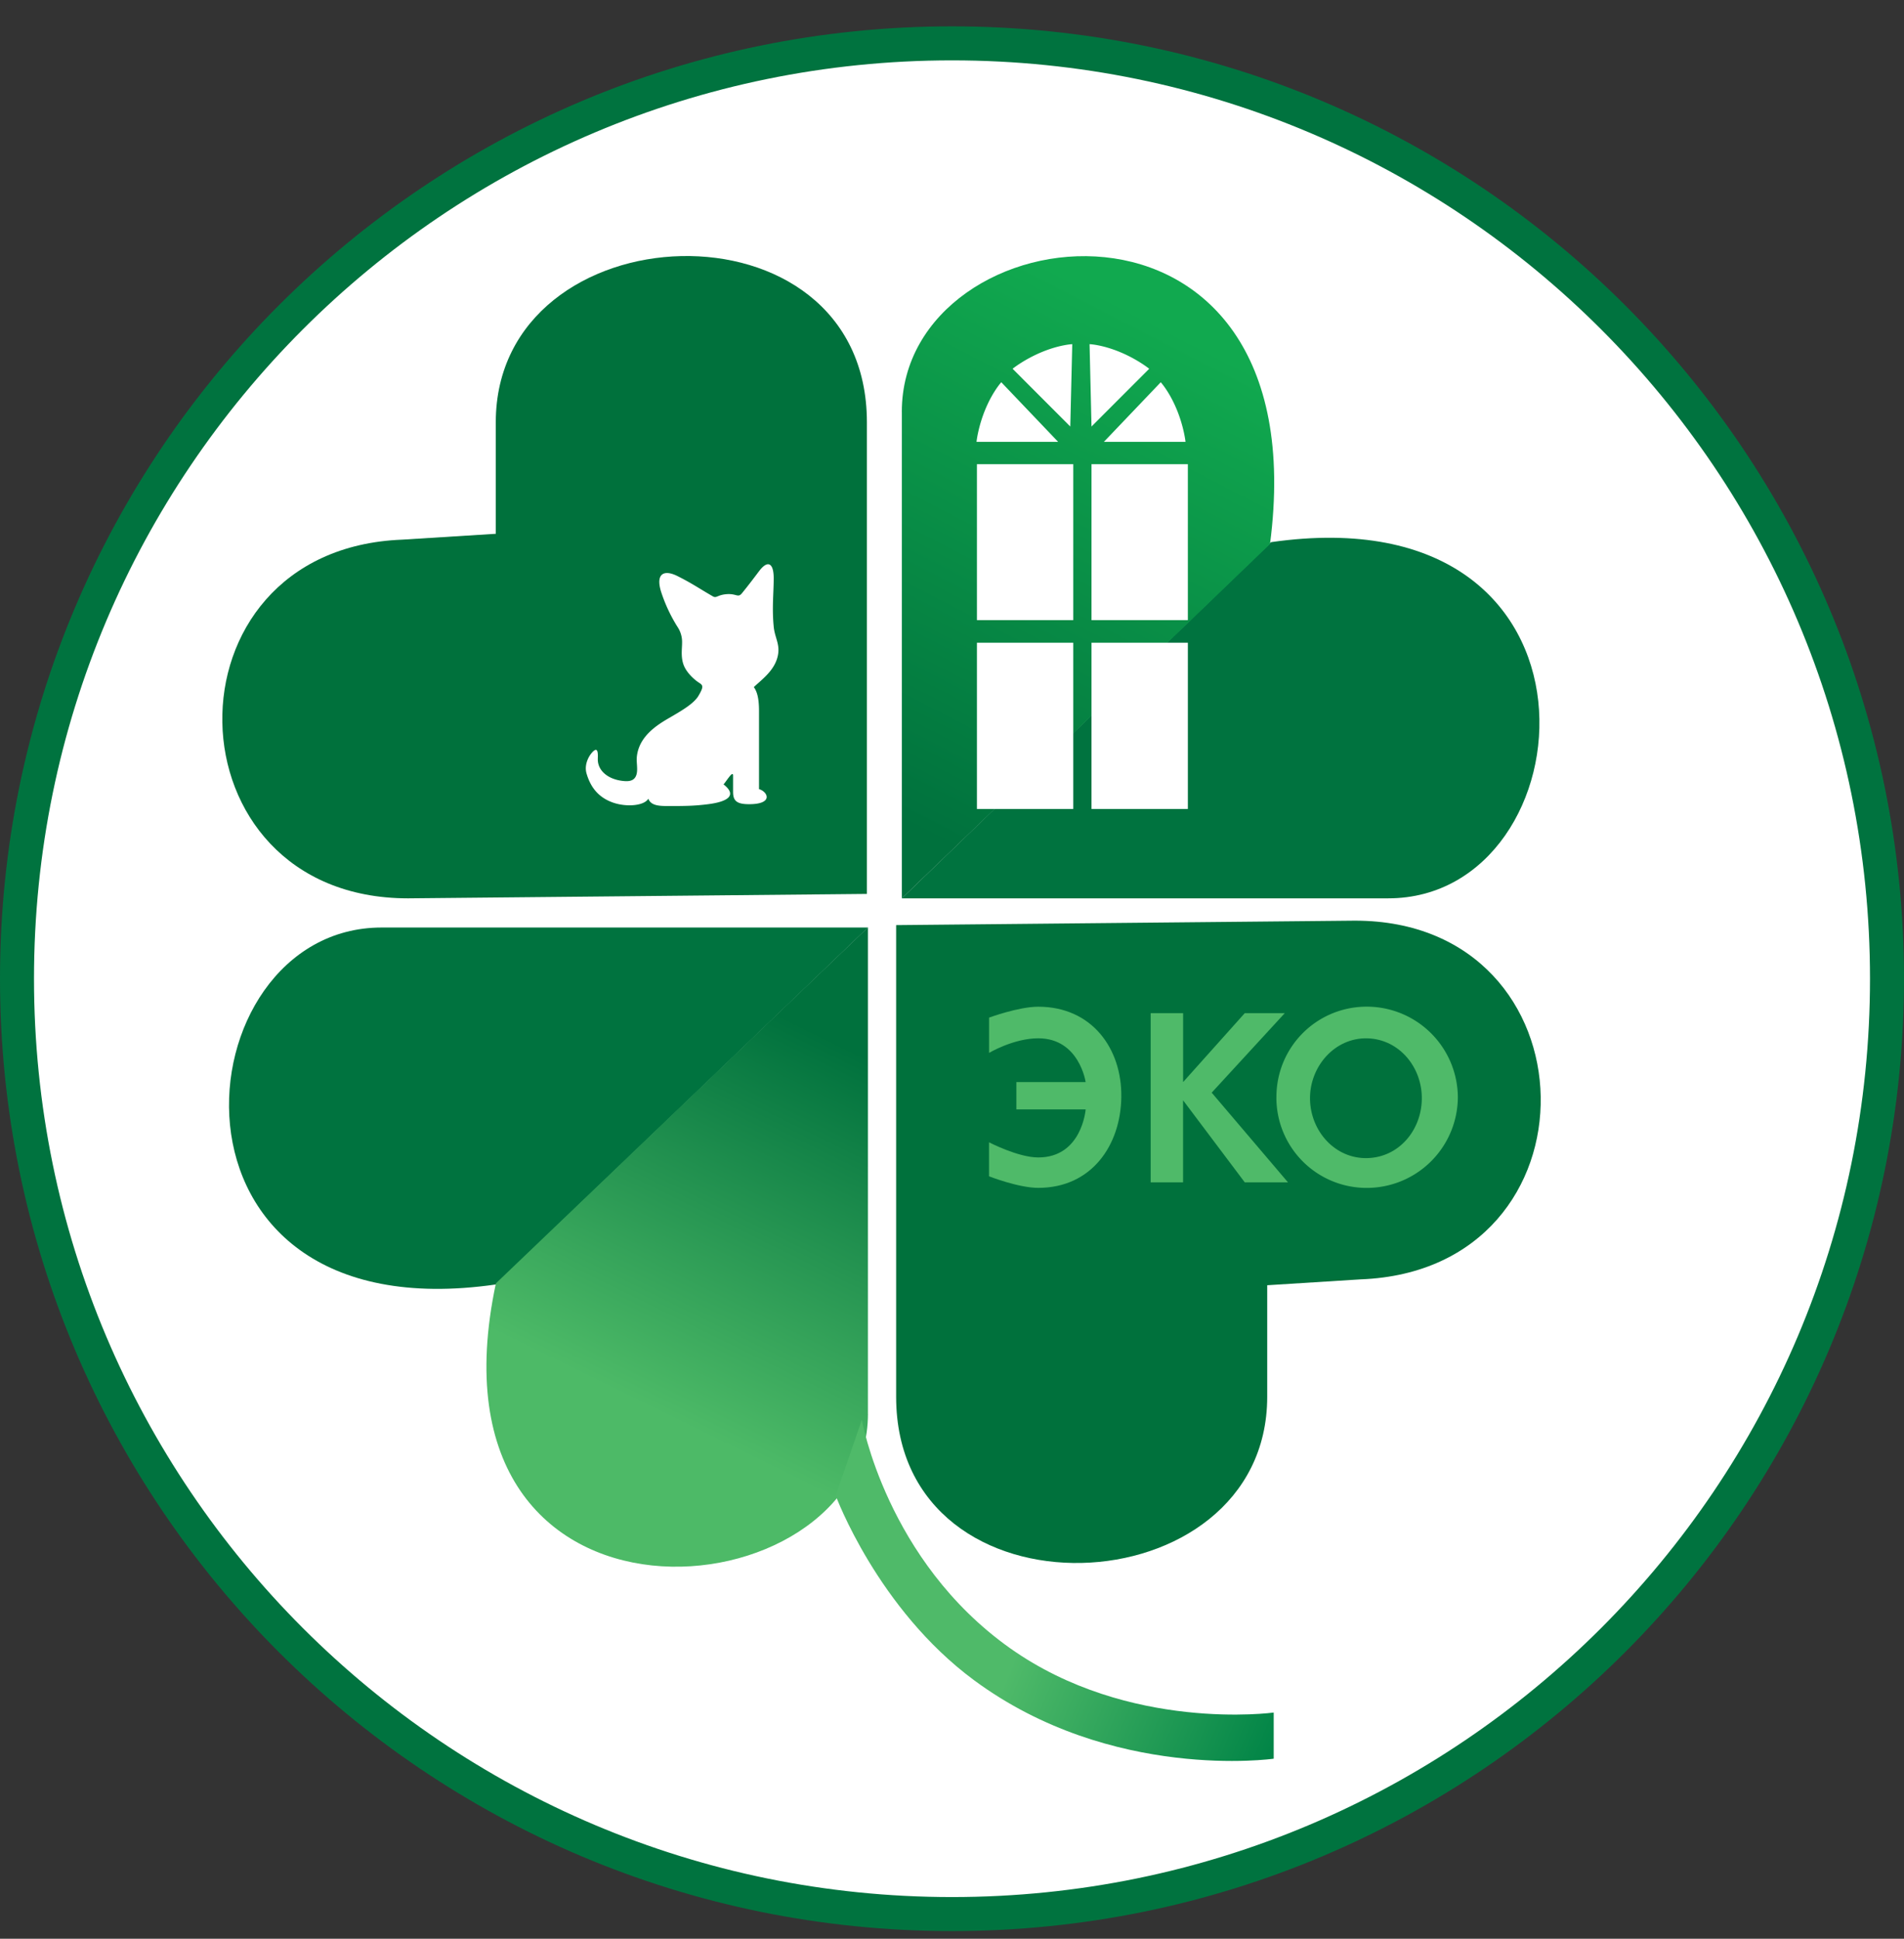 <svg xmlns="http://www.w3.org/2000/svg" width="56" height="57" fill="none" viewBox="0 0 56 57"><rect x="0" y="0" width="56" height="57" fill="#333333" stroke="none"/><g clip-path="url(#a)"><path fill="#fff" stroke="#00733f" d="M28 1.275c15.188 0 27.5 12.313 27.5 27.5 0 15.188-12.312 27.5-27.5 27.5S.5 43.963.5 28.775c0-15.187 12.312-27.5 27.5-27.5Z"/><path fill="#00713c" d="M25.497 12.416v13.866l-13.495.13c-7.15 0-7.361-10.271-.169-10.546l2.749-.172v-3.279c0-6.272 10.915-6.757 10.915 0M26.357 41.065V27.199l13.495-.131c7.15 0 7.361 10.272.169 10.546l-2.75.173v3.278c0 6.273-10.914 6.758-10.914 0"/><path fill="#00733f" d="M11.223 27.27h14.305L14.58 37.765C4.169 39.261 5.27 27.27 11.223 27.27M40.829 26.412H26.524l10.86-10.472c10.412-1.495 9.398 10.472 3.445 10.472"/><path fill="url(#b)" d="M25.527 41.57V27.267L14.585 37.732c-2.35 11.044 10.944 9.792 10.943 3.839"/><path fill="url(#c)" d="M26.525 12.108v14.304l10.828-10.416c1.48-11.352-10.829-9.842-10.829-3.889"/><path fill="#4fba69" d="M29.09 29.92v1.036s.72-.429 1.447-.429c1.207 0 1.394 1.287 1.394 1.287h-2.038v.804h2.038s-.108 1.412-1.394 1.412c-.592 0-1.448-.446-1.448-.446v1s.867.34 1.448.34c1.572 0 2.424-1.256 2.443-2.668.02-1.433-.871-2.658-2.443-2.658-.58 0-1.448.321-1.448.321M33.843 29.787v4.975h.953v-2.413l1.815 2.413h1.271l-2.244-2.637 2.15-2.338h-1.177l-1.814 2.027v-2.027z"/><path fill="#4fba69" d="M37.542 32.256a2.65 2.65 0 0 1 2.57-2.658 2.68 2.68 0 0 1 2.766 2.658 2.68 2.68 0 0 1-2.767 2.668 2.653 2.653 0 0 1-2.57-2.668"/><path fill="#00713c" d="M38.53 32.325c-.02-.963.726-1.823 1.689-1.797.939.026 1.618.858 1.599 1.797-.019.918-.681 1.7-1.6 1.724-.942.026-1.669-.782-1.688-1.724"/><path fill="#fff" d="M19.921 18.422a4.6 4.6 0 0 1-.483-1.042c-.157-.53.104-.634.483-.445.435.217.623.355 1.043.597.111.065.13-.038.395-.062.303-.027.344.118.462-.027.191-.234.35-.445.503-.648.258-.344.432-.241.432.203 0 .445-.054.87 0 1.424.031.325.183.505.127.826-.08.458-.485.735-.712.954.097.13.153.334.153.699v2.3c.262.077.432.443-.292.443-.374 0-.471-.106-.471-.366v-.472c0-.165-.174.13-.28.256.402.314.141.507-.453.582-.423.054-.703.054-1.161.054-.248 0-.523 0-.598-.216-.128.216-.656.25-1.042.114-.424-.15-.657-.448-.775-.852-.072-.241.045-.491.165-.623.197-.217.165.101.165.204 0 .335.3.587.737.635.21.024.42 0 .42-.343 0-.169-.027-.265 0-.432.089-.545.568-.86.928-1.068l.003-.002c.37-.214.736-.425.874-.659.167-.283.129-.31 0-.394-.097-.063-.318-.246-.42-.47-.11-.246-.063-.513-.063-.687a.8.8 0 0 0-.14-.483M28.733 18.896h2.834v4.888h-2.834zM28.733 13.648h2.834v4.584h-2.834zM32.103 18.896h2.834v4.888h-2.834zM32.103 13.648h2.834v4.584h-2.834zM29.45 11.238l1.671 1.752h-2.4s.045-.44.263-.962c.218-.523.466-.79.466-.79M34.14 11.238l-1.672 1.752h2.4s-.045-.44-.263-.962c-.218-.523-.466-.79-.466-.79M32.046 10.12l.057 2.42 1.697-1.698s-.342-.278-.866-.494-.888-.229-.888-.229M31.537 10.12l-.058 2.42-1.697-1.698s.343-.278.867-.494c.523-.215.888-.229.888-.229"/><path fill="url(#d)" d="M28.652 49.402c-2.848-2.102-4.072-5.43-4.072-5.43l.768-2.228s.724 4.135 4.354 6.71c3.5 2.483 7.76 1.896 7.76 1.896v1.357s-4.768.679-8.81-2.305"/></g><defs><linearGradient id="b" x1="24.202" x2="17.219" y1="30.45" y2="44.681" gradientUnits="userSpaceOnUse"><stop stop-color="#00713d"/><stop offset=".762" stop-color="#4dba67"/></linearGradient><linearGradient id="c" x1="26.524" x2="34.102" y1="24.176" y2="9.502" gradientUnits="userSpaceOnUse"><stop stop-color="#00713d"/><stop offset="1" stop-color="#11a94f"/></linearGradient><linearGradient id="d" x1="24.58" x2="39.494" y1="44.507" y2="50.694" gradientUnits="userSpaceOnUse"><stop offset=".401" stop-color="#4fba69"/><stop offset=".896" stop-color="#028547"/></linearGradient><clipPath id="a"><path fill="#fff" d="M0 .775h56v56H0z"/></clipPath></defs></svg>